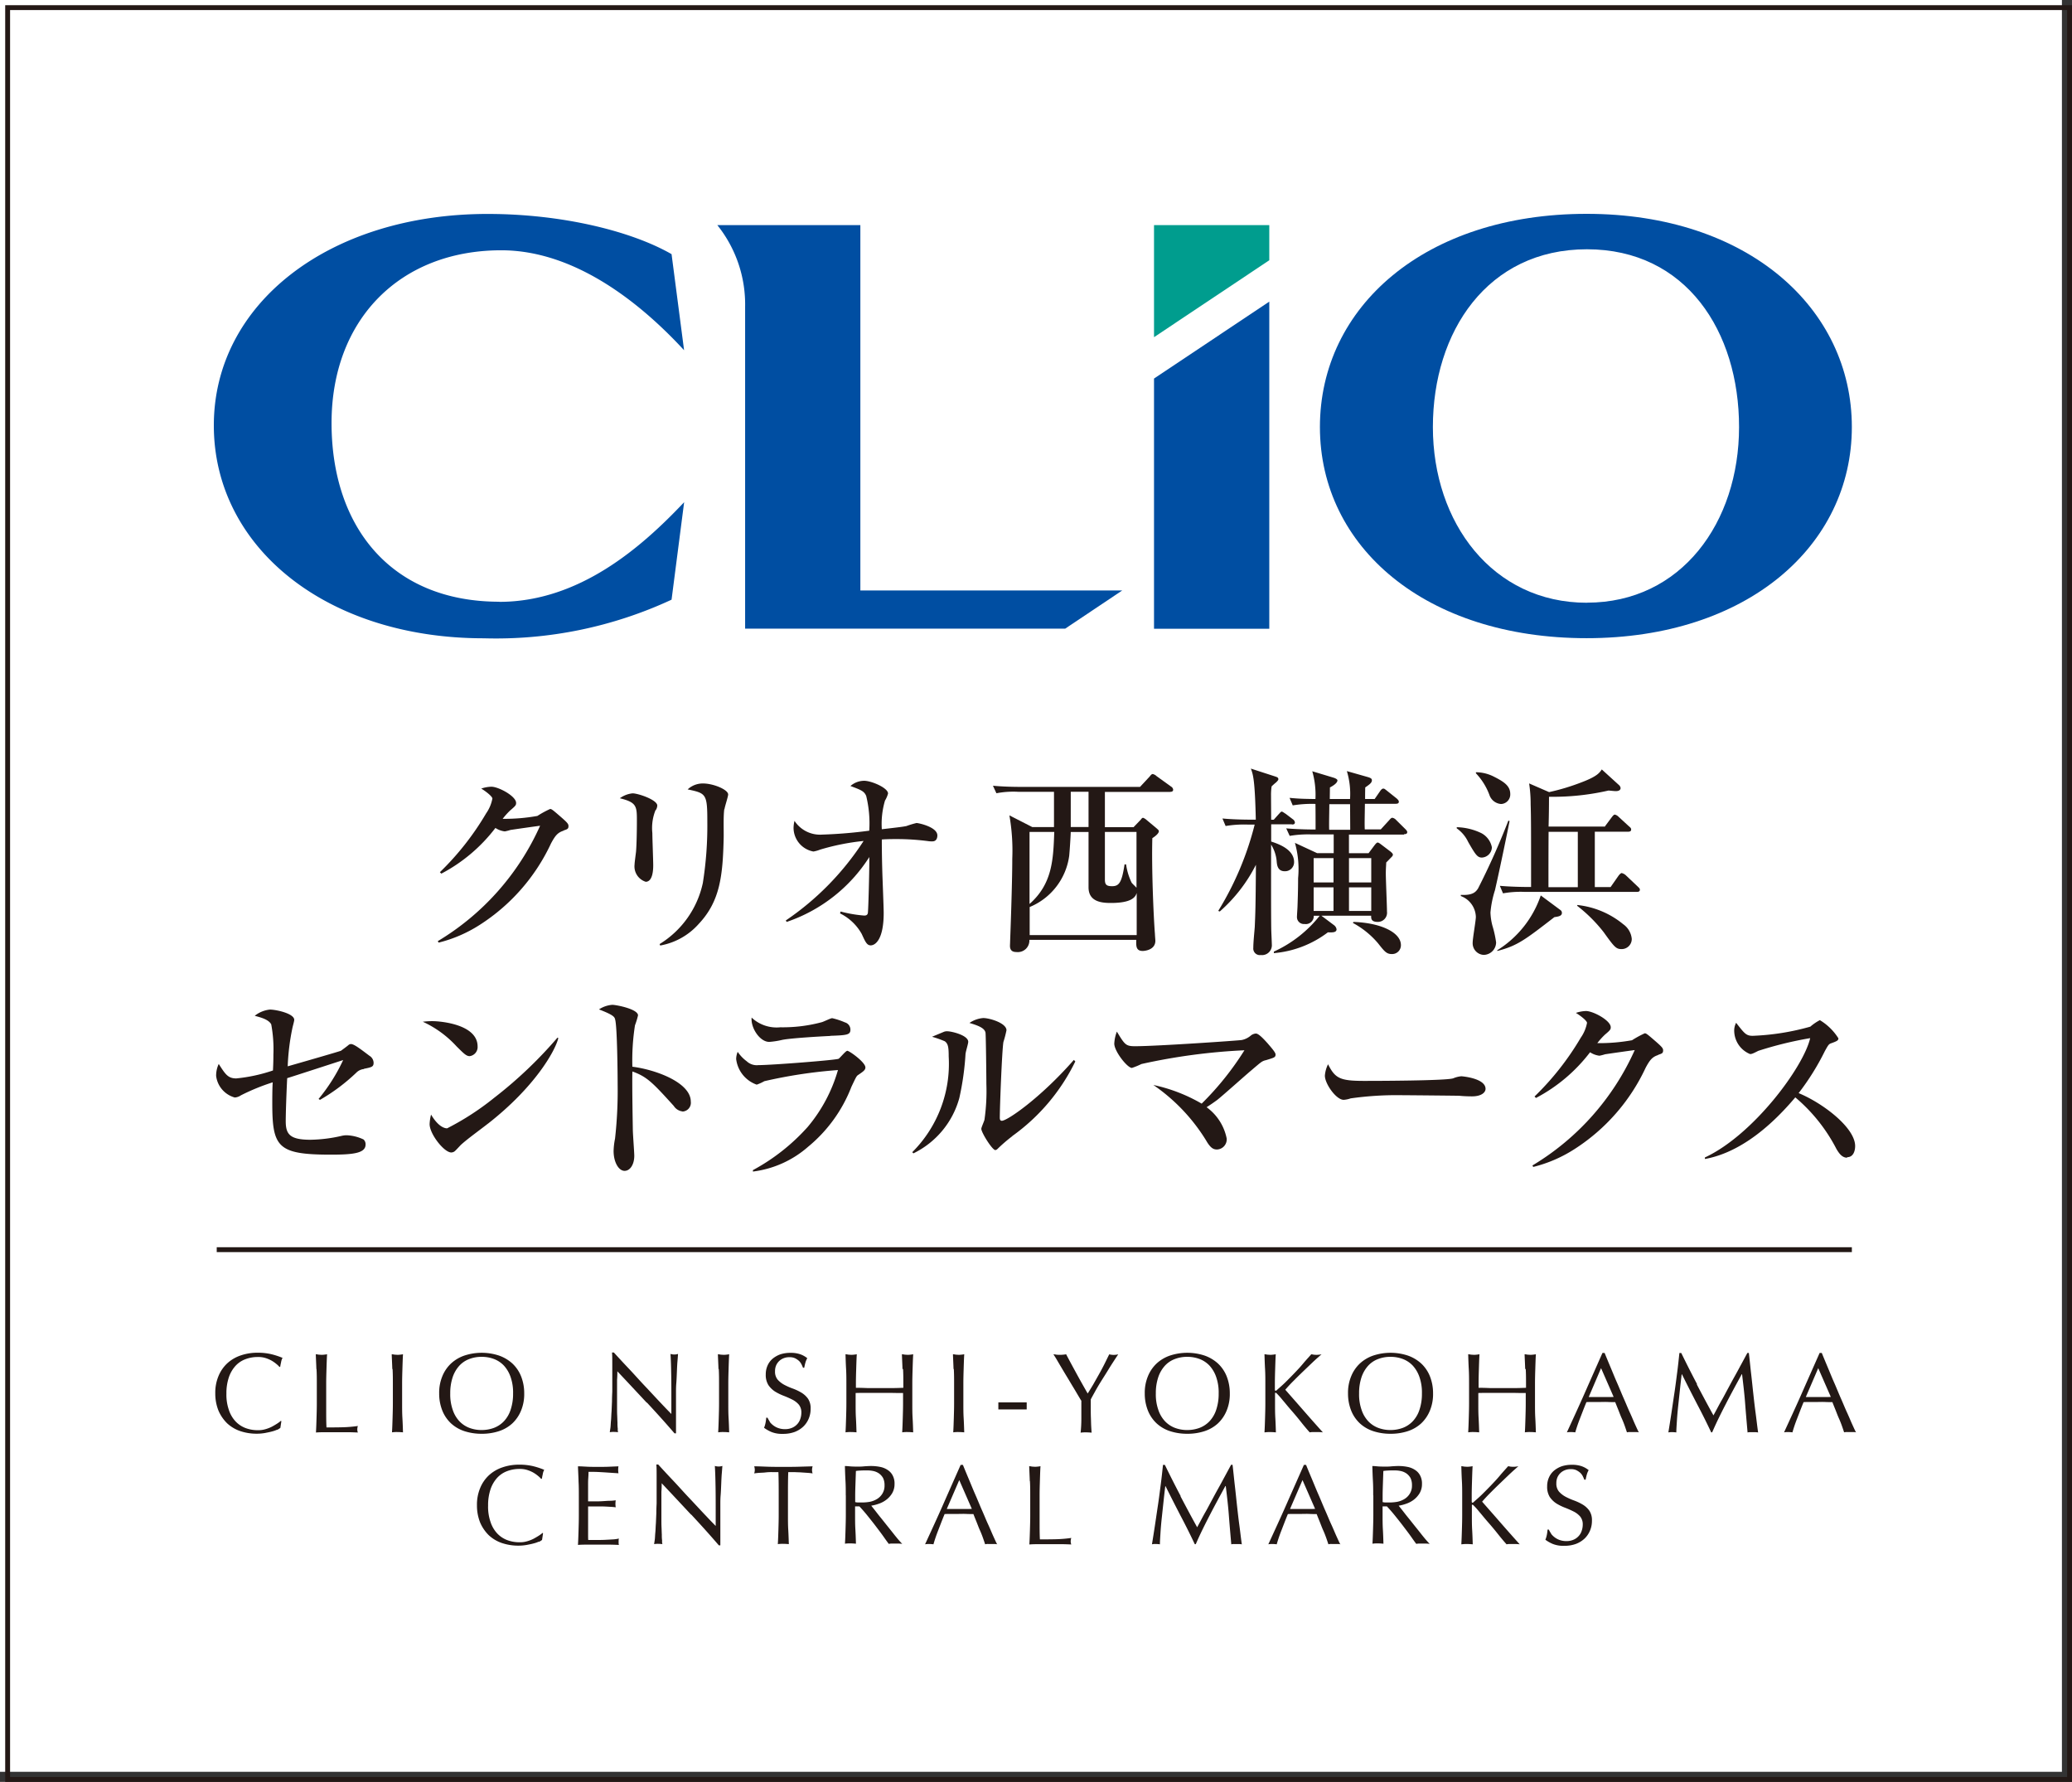 <svg xmlns="http://www.w3.org/2000/svg" width="135.66" height="116.66" viewBox="0 0 135.66 116.66">
  <rect x="0" y="0" width="135.66" height="116.66" fill="#333333" stroke="none"/>
  <g id="hdr-logo02" transform="translate(-0.16 -0.16)">
    <rect id="長方形_35572" data-name="長方形 35572" width="135" height="116" transform="translate(0.16 0.16)" fill="#fff"/>
    <rect id="長方形_35573" data-name="長方形 35573" width="135" height="116" transform="translate(0.66 0.66)" fill="none" stroke="#231815" stroke-miterlimit="10" stroke-width="0.32"/>
    <g id="グループ_47240" data-name="グループ 47240" transform="translate(-0.222 0.175)">
      <path id="パス_31454" data-name="パス 31454" d="M38.738,57.249c-.388.123-.549.322-.824.833a12.683,12.683,0,0,1-4.678,5.34,9,9,0,0,1-2.68,1.155l-.057-.095a16.8,16.8,0,0,0,6.7-7.556c-.3.038-1.364.189-1.941.275a2.981,2.981,0,0,1-.369.095,1.409,1.409,0,0,1-.615-.227,10.708,10.708,0,0,1-3.541,2.992l-.095-.095a18.2,18.2,0,0,0,3.03-3.854,2.489,2.489,0,0,0,.407-.966c0-.142-.455-.492-.729-.653a2.22,2.22,0,0,1,.663-.123c.464,0,1.619.615,1.619,1.061,0,.142-.028.189-.388.492a4.745,4.745,0,0,0-.492.549,12.073,12.073,0,0,0,2.273-.189,6.626,6.626,0,0,1,.833-.455c.1,0,.17.057.748.559.388.341.455.426.455.559,0,.189-.076.208-.331.294Z" transform="translate(-1.455 -2.879)" fill="#231815"/>
      <path id="パス_31455" data-name="パス 31455" d="M45.359,55.892a3.138,3.138,0,0,0-.208,1.5c0,.331.057,1.79.057,2.1,0,.2,0,1.089-.492,1.089a1.053,1.053,0,0,1-.729-1.127c0-.123.066-.587.095-.833.038-.426.057-1.326.057-2.007,0-.966,0-1.231-1.117-1.5a1.714,1.714,0,0,1,.833-.322c.369,0,1.619.426,1.619.8a.594.594,0,0,1-.1.3Zm4.5-.057c-.066.521-.028,1.354-.038,1.875-.057,2.452-.227,4.128-1.619,5.615a4.405,4.405,0,0,1-2.538,1.43l-.038-.095a6.223,6.223,0,0,0,2.831-4,23.815,23.815,0,0,0,.294-3.986c0-1.846-.066-1.884-1.288-2.14a1.449,1.449,0,0,1,1.013-.388c.663,0,1.638.4,1.638.72,0,.142-.227.814-.237.956Z" transform="translate(-2.058 -2.867)" fill="#231815"/>
      <path id="パス_31456" data-name="パス 31456" d="M64.031,57.927a1.982,1.982,0,0,1-.227-.009,15.856,15.856,0,0,0-2.121-.142c-.464,0-.758.009-.966.028,0,.265,0,.918.028,1.941.009.455.095,2.452.095,2.869,0,1.723-.54,2.121-.852,2.121-.256,0-.36-.256-.587-.748a3.294,3.294,0,0,0-1.42-1.345l.038-.123a8.587,8.587,0,0,0,1.543.265c.17,0,.208-.066.237-.142.038-.142.1-2.718.1-3.39v-.3A10.347,10.347,0,0,1,54.487,63.2l-.057-.095A18.268,18.268,0,0,0,59.524,57.9a15.166,15.166,0,0,0-2.85.568,2.118,2.118,0,0,1-.436.123,1.586,1.586,0,0,1-1.3-1.543A2.067,2.067,0,0,1,55,56.583a2,2,0,0,0,1.818.9,30.315,30.315,0,0,0,3.077-.256,7.586,7.586,0,0,0-.2-2.273c-.133-.322-.36-.4-1.032-.653a1.377,1.377,0,0,1,.9-.341c.473,0,1.562.464,1.562.833a1.757,1.757,0,0,1-.2.464,5.375,5.375,0,0,0-.208,1.875c1.231-.142,1.364-.161,1.61-.208a5.871,5.871,0,0,1,.663-.2c.123,0,1.364.256,1.364.814,0,.189-.076.388-.322.388Z" transform="translate(-2.6 -2.857)" fill="#231815"/>
      <path id="パス_31457" data-name="パス 31457" d="M80.279,54.664H76v2.31h1.875l.473-.492c.038-.057.095-.123.142-.123s.123.057.161.076l.72.6c.066.066.161.123.161.2,0,.161-.275.36-.426.455-.057,1.894.076,5.094.17,6.278,0,.076.028.388.028.436,0,.653-.8.672-.824.672-.455,0-.436-.331-.426-.729h-7a.754.754,0,0,1-.833.8c-.189,0-.436-.038-.436-.407,0-.057.009-.2.009-.265.009-.265.142-3.731.142-5.445a13.312,13.312,0,0,0-.189-2.831l1.5.767h1.42v-2.31H70.327a5.908,5.908,0,0,0-1.43.095l-.227-.492c.625.057,1.259.076,1.9.076H78.3l.625-.672c.057-.066.123-.17.208-.17a.539.539,0,0,1,.256.142l.947.682a.264.264,0,0,1,.133.2c0,.133-.123.142-.2.142ZM78.073,61.3c-.142.5-.862.634-1.695.634-.625,0-1.449-.095-1.449-1.023V57.286H73.764c-.009.275-.057,1.1-.1,1.553A4.243,4.243,0,0,1,71.075,62.2v1.837h7.007V61.3Zm-7.007-4.015V62c1.5-1.326,1.553-2.907,1.619-4.716Zm3.863-2.632H73.764v2.31h1.165Zm3.144,2.632H76v3.125c0,.341.123.426.473.426.455,0,.634-.237.814-1.43h.1a4.005,4.005,0,0,0,.36,1.193c.028.057.275.275.322.341V57.287Z" transform="translate(-3.277 -2.832)" fill="#231815"/>
      <path id="パス_31458" data-name="パス 31458" d="M88.979,56.766H87.625v1.127c.426.142,1.5.492,1.5,1.345a.592.592,0,0,1-.615.6c-.455,0-.5-.4-.521-.6a2.462,2.462,0,0,0-.369-1.146c0,1.411-.009,4.252.009,5.5,0,.161.038.89.038,1.032a.644.644,0,0,1-.72.7.429.429,0,0,1-.492-.473c0-.369.066-.985.095-1.364.038-.89.057-1.212.076-4.072a10.165,10.165,0,0,1-2.367,3.058l-.1-.038a20.126,20.126,0,0,0,2.386-5.653h-.473a7.331,7.331,0,0,0-1.43.095l-.208-.492c.8.076,1.742.076,1.884.076h.3c-.057-2.566-.17-2.935-.322-3.343l1.543.5c.17.057.256.076.256.2,0,.066-.095.142-.142.2-.057.038-.265.227-.3.265a3.716,3.716,0,0,0-.038.6c0,.256.009,1.354.009,1.581h.17l.322-.36c.076-.076.142-.17.2-.17s.17.095.256.142l.473.36a.3.3,0,0,1,.133.2c0,.133-.1.142-.2.142Zm7.338.672h-3.6v1.221H94l.369-.492c.076-.1.161-.208.227-.208s.161.076.237.133l.6.455c.066.057.161.133.161.208s-.076.142-.142.208c-.1.1-.189.2-.294.3-.009.208-.028.426-.028.729,0,.388.076,2.121.076,2.481a.6.6,0,0,1-.6.682c-.455,0-.436-.237-.436-.407H90.911l.833.625a.414.414,0,0,1,.161.265c0,.227-.3.208-.568.2A6.8,6.8,0,0,1,87.8,65.2v-.1a8.11,8.11,0,0,0,3-2.348h-.388a.519.519,0,0,1-.6.54.454.454,0,0,1-.5-.455c0-.123.038-.625.038-.729.009-.265.038-1.013.038-1.818a6.317,6.317,0,0,0-.208-2.31l1.449.672h1.089V57.428H90.267a7.261,7.261,0,0,0-1.43.095l-.227-.492c.852.076,1.846.076,1.922.076,0-.568,0-1.259-.009-1.676a7.726,7.726,0,0,0-1.487.095l-.208-.492c.606.057.9.066,1.695.076a5.577,5.577,0,0,0-.208-1.818l1.411.426s.237.076.237.17c0,.2-.369.4-.492.464,0,.123-.009.653-.009.758h1.326a5.131,5.131,0,0,0-.208-1.828l1.364.388c.227.066.275.123.275.208,0,.161-.123.256-.436.473-.009.388-.009.464-.009.758H94.4l.36-.521c.038-.057.123-.161.2-.161s.1.028.237.133l.653.521c.057.057.133.123.133.208,0,.123-.123.133-.208.133H93.761c-.009.89-.028,1.212-.009,1.676H94.8l.549-.6c.057-.066.133-.161.208-.161a.432.432,0,0,1,.237.133l.606.6c.057.057.133.133.133.208,0,.123-.123.133-.2.133Zm-4.611,1.543h-1.3v1.591h1.3Zm0,1.913h-1.3v1.543h1.3Zm1.079-5.445H91.432c0,.388-.028,1.354-.009,1.676H92.8c0-.237-.009-1.411-.009-1.676Zm1.392,3.532H92.719v1.591h1.458Zm0,1.913H92.719v1.543h1.458Zm1.345,4.365c-.341,0-.473-.161-.89-.691a5.643,5.643,0,0,0-1.657-1.345l.038-.066c1.79.057,3.106.691,3.106,1.515A.574.574,0,0,1,95.522,65.259Z" transform="translate(-4.015 -2.813)" fill="#231815"/>
      <path id="パス_31459" data-name="パス 31459" d="M100.56,56.958a3.909,3.909,0,0,1,1.61.388,1.34,1.34,0,0,1,.691.928.691.691,0,0,1-.653.672c-.3,0-.426-.2-.9-1.023a2.257,2.257,0,0,0-.748-.89v-.076Zm.294,4.431c.767.038.956-.2,1.1-.417a47.713,47.713,0,0,0,1.988-4.45l.076.038c-.095.5-.615,3.04-.956,4.526a6.553,6.553,0,0,0-.294,1.458,3.823,3.823,0,0,0,.133.881,6.926,6.926,0,0,1,.237,1.079.829.829,0,0,1-.814.814.763.763,0,0,1-.72-.814c0-.265.208-1.43.208-1.676a1.506,1.506,0,0,0-.985-1.364V61.39Zm.966-8.03a2.624,2.624,0,0,1,1.193.3c.653.331,1.051.6,1.051,1.127a.626.626,0,0,1-.6.653.872.872,0,0,1-.767-.6,4.152,4.152,0,0,0-.881-1.411V53.36Zm1.392,11.656a6.8,6.8,0,0,0,2.85-3.589l1.288.956a.22.22,0,0,1,.095.189c0,.2-.227.237-.492.275-1.913,1.477-2.415,1.875-3.74,2.216v-.057Zm7.026-8.077.473-.634c.123-.161.161-.17.208-.17a.514.514,0,0,1,.237.142l.691.634c.095.076.133.123.133.2,0,.133-.123.142-.2.142H109.6v3.627h1.032l.53-.758s.123-.161.2-.161a.661.661,0,0,1,.256.133l.8.758c.095.095.133.123.133.2,0,.133-.123.142-.208.142H105.02a6.565,6.565,0,0,0-1.43.095l-.208-.492c.748.066,1.562.076,2.045.076,0-3.835,0-4.555-.028-5.416a8.763,8.763,0,0,0-.1-1.364l1.307.568A14.3,14.3,0,0,0,108.779,54c.966-.369,1.127-.6,1.278-.824l1.155,1.051a.356.356,0,0,1,.076.161c0,.208-.256.208-.331.208s-.4-.038-.464-.038a16.265,16.265,0,0,1-3.892.407c0,.653-.009,1.307-.028,1.951h3.664Zm-3.664.322c-.009,1.212-.009,2.415-.009,3.627h1.922V57.261h-1.913Zm1.875,4.791a5.664,5.664,0,0,1,3.011,1.259,1.325,1.325,0,0,1,.559.956.661.661,0,0,1-.653.672c-.369,0-.464-.1-1.193-1.117a9.821,9.821,0,0,0-1.723-1.714v-.066Z" transform="translate(-4.801 -2.816)" fill="#231815"/>
      <path id="パス_31460" data-name="パス 31460" d="M25.017,73.672a.807.807,0,0,0-.5.237,12.353,12.353,0,0,1-2.377,1.78l-.095-.057a11.764,11.764,0,0,0,1.61-2.547c-.587.189-3.144,1.023-3.664,1.184-.057,1.146-.095,2.367-.095,2.812,0,.852.256,1.221,1.619,1.221a9.632,9.632,0,0,0,2.045-.256,1.342,1.342,0,0,1,.341-.038,2.819,2.819,0,0,1,1.089.275.418.418,0,0,1,.133.331c0,.568-.8.663-2.273.663-3.5,0-3.835-.492-3.835-3.39,0-.653.009-1.061.028-1.345a13.869,13.869,0,0,0-2.083.852.811.811,0,0,1-.4.142,1.678,1.678,0,0,1-1.221-1.411,1.792,1.792,0,0,1,.17-.786c.426.663.6.947,1.146.947a10.593,10.593,0,0,0,2.405-.521c.009-.2.028-.53.028-1.032a8.9,8.9,0,0,0-.142-1.988c-.189-.35-.786-.473-1.079-.559a1.894,1.894,0,0,1,.994-.407c.4,0,1.591.256,1.591.672,0,.1-.095.4-.133.6a14.877,14.877,0,0,0-.294,2.443c.5-.142,3.437-.985,3.494-1.023.076-.057.407-.3.473-.36a.282.282,0,0,1,.17-.076c.2,0,.587.294,1.212.767a.556.556,0,0,1,.275.455c0,.275-.123.294-.634.4Z" transform="translate(-0.806 -3.697)" fill="#231815"/>
      <path id="パス_31461" data-name="パス 31461" d="M32.538,72.871c-.227,0-.4-.189-.852-.634a6.89,6.89,0,0,0-2.216-1.619,4.851,4.851,0,0,1,.653-.038c.455,0,2.935.189,2.935,1.657A.6.6,0,0,1,32.538,72.871Zm1.193,4.422c-.492.388-1.288.956-1.742,1.364-.076.066-.388.426-.464.464a.392.392,0,0,1-.189.057c-.473,0-1.42-1.212-1.42-1.856a2.9,2.9,0,0,1,.095-.625c.426.72.824.9,1.051.9a17.58,17.58,0,0,0,3.068-1.988,28.092,28.092,0,0,0,4.157-3.949l.057.028c-.208.852-1.543,3.21-4.611,5.606Z" transform="translate(-1.406 -3.74)" fill="#231815"/>
      <path id="パス_31462" data-name="パス 31462" d="M47.054,76.429a.787.787,0,0,1-.568-.36c-1.382-1.524-1.752-1.913-2.708-2.254-.028.824.028,3.731.028,3.807,0,.265.095,1.477.095,1.714,0,.568-.275.985-.634.985-.388,0-.72-.568-.72-1.3a4.6,4.6,0,0,1,.095-.814,28.335,28.335,0,0,0,.17-3.532c0-.672-.028-3.759-.161-4.252-.038-.17-.076-.294-1.061-.672a1.832,1.832,0,0,1,.871-.3c.256,0,1.685.275,1.685.691a5.2,5.2,0,0,1-.2.653,14.919,14.919,0,0,0-.17,2.708c1.515.189,3.825,1.032,3.825,2.282a.574.574,0,0,1-.549.653Z" transform="translate(-1.991 -3.68)" fill="#231815"/>
      <path id="パス_31463" data-name="パス 31463" d="M58.955,74.136c-.066.057-.1.123-.388.729a9.511,9.511,0,0,1-2.841,3.93,6.735,6.735,0,0,1-3.608,1.619V80.32a13.221,13.221,0,0,0,3.589-2.831,10.094,10.094,0,0,0,1.979-3.721,31.845,31.845,0,0,0-4.82.729,2.937,2.937,0,0,1-.5.227,2.038,2.038,0,0,1-1.345-1.676,1.264,1.264,0,0,1,.1-.473,2.472,2.472,0,0,0,.587.615.965.965,0,0,0,.767.256c.871,0,5.094-.331,5.255-.417.1-.066.464-.521.568-.521.133,0,1.184.748,1.184,1.089,0,.17-.133.265-.53.53Zm-1.771-2.6c-.625.028-2.585.142-3.144.256a5.343,5.343,0,0,1-.852.133c-.625,0-1.221-.928-1.155-1.591a2.389,2.389,0,0,0,1.884.634,9.812,9.812,0,0,0,2.7-.331c.123-.028.587-.265.691-.265a4.726,4.726,0,0,1,.833.275.493.493,0,0,1,.36.473c0,.341-.208.369-1.316.407Z" transform="translate(-2.44 -3.727)" fill="#231815"/>
      <path id="パス_31464" data-name="パス 31464" d="M66.614,72.68a18.132,18.132,0,0,1-.407,2.916A5.706,5.706,0,0,1,63.2,79.223l-.076-.076a8.171,8.171,0,0,0,2.386-6.268c0-.606-.038-.833-.256-.994a6.61,6.61,0,0,0-.833-.294c.123-.057.663-.275.767-.322a.539.539,0,0,1,.237-.038c.265,0,1.364.256,1.364.691,0,.123-.161.634-.17.758ZM69.672,78.1a10.648,10.648,0,0,0-.966.833.235.235,0,0,1-.142.076c-.2,0-.918-1.146-.918-1.392,0-.1.2-.521.208-.606a13.178,13.178,0,0,0,.123-2.32c0-.36-.028-3.2-.057-3.371-.057-.3-.473-.464-1.051-.634a1.866,1.866,0,0,1,.9-.322c.426,0,1.524.331,1.524.8a7.011,7.011,0,0,1-.2.767c-.095.53-.237,4.289-.237,4.952,0,.142.038.208.133.208.36,0,2.538-1.5,4.716-3.986l.095.1a12.969,12.969,0,0,1-4.128,4.886Z" transform="translate(-3.014 -3.728)" fill="#231815"/>
      <path id="パス_31465" data-name="パス 31465" d="M86.924,73.175c-.256.076-.265.095-.966.691-.36.3-1.875,1.657-2.206,1.913-.322.237-.53.369-.691.473A3.333,3.333,0,0,1,84.377,78.3a.664.664,0,0,1-.625.72c-.2,0-.407-.038-.72-.587a12.053,12.053,0,0,0-3.456-3.636,10.708,10.708,0,0,1,3.163,1.221,19.3,19.3,0,0,0,2.8-3.494,39.431,39.431,0,0,0-6.742.9,4.832,4.832,0,0,1-.625.256c-.3,0-1.155-1.089-1.155-1.591a2.508,2.508,0,0,1,.17-.786c.521.862.587.956,1.193.956,1.42,0,6.77-.369,6.988-.407a1.32,1.32,0,0,0,.6-.3.591.591,0,0,1,.322-.123c.189,0,.549.4.786.663.133.161.5.559.5.7,0,.2-.066.208-.653.388Z" transform="translate(-3.68 -3.778)" fill="#231815"/>
      <path id="パス_31466" data-name="パス 31466" d="M101.13,75.662c-.208,0-.549-.009-.814-.038-.256-.009-3.494-.038-3.721-.038a21.616,21.616,0,0,0-3.409.208,1.73,1.73,0,0,1-.455.095c-.492,0-1.231-1.051-1.231-1.581a1.99,1.99,0,0,1,.208-.748c.464.928.786,1.089,2.367,1.089.767,0,5.378-.009,5.833-.17a1.739,1.739,0,0,1,.53-.133c.028,0,1.581.123,1.581.824,0,.227-.256.492-.89.492Z" transform="translate(-4.374 -3.898)" fill="#231815"/>
      <path id="パス_31467" data-name="パス 31467" d="M114.018,72.759c-.388.123-.549.322-.824.833a12.683,12.683,0,0,1-4.678,5.34,9,9,0,0,1-2.68,1.155l-.057-.095a16.8,16.8,0,0,0,6.7-7.556c-.3.038-1.364.189-1.941.275a2.981,2.981,0,0,1-.369.095,1.409,1.409,0,0,1-.615-.227,10.708,10.708,0,0,1-3.541,2.992l-.095-.095a18.2,18.2,0,0,0,3.03-3.854,2.489,2.489,0,0,0,.407-.966c0-.142-.455-.492-.729-.653a2.22,2.22,0,0,1,.663-.123c.464,0,1.619.615,1.619,1.061,0,.142-.028.189-.388.492a4.744,4.744,0,0,0-.492.549,12.074,12.074,0,0,0,2.273-.189,6.625,6.625,0,0,1,.833-.455c.1,0,.17.057.748.559.388.341.455.426.455.559,0,.189-.076.208-.331.294Z" transform="translate(-5.066 -3.703)" fill="#231815"/>
      <path id="パス_31468" data-name="パス 31468" d="M126.868,79.515c-.36,0-.559-.35-.691-.559a11,11,0,0,0-2.7-3.39c-2.036,2.415-4.053,3.7-5.918,4.034v-.1c3.172-1.477,6.458-5.918,6.893-7.812a24.322,24.322,0,0,0-3.4.833c-.388.2-.436.208-.54.208a1.666,1.666,0,0,1-1.032-1.458,1.1,1.1,0,0,1,.123-.587c.549.7.653.852,1.089.852a16.047,16.047,0,0,0,3.769-.6,3.182,3.182,0,0,1,.625-.426A3.647,3.647,0,0,1,126.3,71.7c0,.142-.095.189-.521.341-.123.057-.17.142-.369.5a16.216,16.216,0,0,1-1.714,2.746c1.619.672,3.7,2.273,3.7,3.466,0,.322-.123.729-.521.729Z" transform="translate(-5.552 -3.736)" fill="#231815"/>
      <path id="パス_31469" data-name="パス 31469" d="M108.4,14.76c-10.567,0-17.461,6.079-17.461,13.957S97.89,42.542,108.4,42.542s17.366-6.051,17.366-13.825S118.959,14.76,108.4,14.76m.019,25.462c-6.183,0-10.084-5.246-10.084-11.5S101.914,17.08,108.42,17.08s9.961,5.388,9.961,11.637-3.778,11.5-9.961,11.5" transform="translate(-4.138 -0.775)" fill="#004ea2"/>
      <path id="パス_31470" data-name="パス 31470" d="M33.872,40.156c-7.1,0-10.984-4.914-10.984-11.7S27.376,17.147,34,17.147c5.028,0,9.393,3.75,11.969,6.543L45.149,17.4c-2.613-1.5-7.14-2.632-12.044-2.632-10.359,0-17.925,5.861-17.925,13.844s7.376,13.938,17.669,13.938a27.286,27.286,0,0,0,12.3-2.528l.824-6.382c-2.8,2.964-6.874,6.524-12.1,6.524" transform="translate(-0.798 -0.776)" fill="#004ea2"/>
      <path id="パス_31471" data-name="パス 31471" d="M87.307,15.54H79.76v7.338l7.547-5.037v-2.3" transform="translate(-3.821 -0.817)" fill="#009d8e"/>
      <path id="パス_31472" data-name="パス 31472" d="M87.307,42.249V20.83L79.76,25.867V42.249h7.547" transform="translate(-3.821 -1.098)" fill="#004ea2"/>
      <path id="パス_31473" data-name="パス 31473" d="M72.443,41.968l3.75-2.509H59.045V15.54H49.68A8.3,8.3,0,0,1,51.5,20.89V41.958H72.443" transform="translate(-2.333 -0.817)" fill="#004ea2"/>
      <path id="パス_31474" data-name="パス 31474" d="M19.342,98.538a1.858,1.858,0,0,1-.35.123c-.133.038-.284.066-.455.1a3.156,3.156,0,0,1-.53.047,3.366,3.366,0,0,1-1.089-.17,2.4,2.4,0,0,1-.862-.511,2.6,2.6,0,0,1-.568-.833,2.988,2.988,0,0,1-.208-1.127,2.814,2.814,0,0,1,.208-1.127,2.369,2.369,0,0,1,.568-.833,2.47,2.47,0,0,1,.881-.521,3.31,3.31,0,0,1,1.127-.18,3.784,3.784,0,0,1,.9.1,4.935,4.935,0,0,1,.72.237.827.827,0,0,0-.095.284c-.028.123-.047.218-.057.294l-.047.019a1.438,1.438,0,0,0-.208-.2,2.229,2.229,0,0,0-.312-.218,2.186,2.186,0,0,0-.4-.17,1.589,1.589,0,0,0-.492-.066,2.263,2.263,0,0,0-.814.142,1.688,1.688,0,0,0-.653.436,2.137,2.137,0,0,0-.436.748,3.263,3.263,0,0,0-.161,1.07,3.03,3.03,0,0,0,.161,1.07,2,2,0,0,0,.436.748,1.761,1.761,0,0,0,.653.436,2.263,2.263,0,0,0,.814.142,1.63,1.63,0,0,0,.492-.066,2.387,2.387,0,0,0,.417-.161q.185-.1.341-.2a2.246,2.246,0,0,0,.256-.189l.028.028-.066.436a1.678,1.678,0,0,1-.208.133Z" transform="translate(-0.803 -4.958)" fill="#231815"/>
      <path id="パス_31475" data-name="パス 31475" d="M22.268,94.576c-.009-.312-.028-.634-.038-.966a1.307,1.307,0,0,1,.189.028c.057,0,.114.009.18.009a1.146,1.146,0,0,0,.18-.009,1.535,1.535,0,0,0,.189-.028c-.019.322-.028.644-.038.966s-.019.634-.019.966V97.17c0,.455,0,.871.019,1.231.35,0,.691,0,1.013-.009a8.4,8.4,0,0,0,1.042-.085.711.711,0,0,0-.038.227.561.561,0,0,0,.038.2c-.227-.009-.455-.019-.682-.019H22.931c-.218,0-.455,0-.691.019.019-.3.028-.615.038-.937s.019-.644.019-.966V95.551c0-.331,0-.644-.019-.966Z" transform="translate(-1.172 -4.963)" fill="#231815"/>
      <path id="パス_31476" data-name="パス 31476" d="M27.518,94.576c-.009-.312-.028-.634-.038-.966a1.307,1.307,0,0,1,.189.028c.057,0,.114.009.18.009a1.146,1.146,0,0,0,.18-.009,1.535,1.535,0,0,0,.189-.028c-.019.322-.028.644-.038.966s-.019.634-.019.966V96.82c0,.331,0,.653.019.966s.028.634.038.937c-.114-.009-.237-.019-.36-.019a2.234,2.234,0,0,0-.36.019c.019-.3.028-.615.038-.937s.019-.644.019-.966V95.542c0-.331,0-.644-.019-.966Z" transform="translate(-1.451 -4.963)" fill="#231815"/>
      <path id="パス_31477" data-name="パス 31477" d="M30.6,96.171a2.814,2.814,0,0,1,.208-1.127,2.369,2.369,0,0,1,.568-.833,2.47,2.47,0,0,1,.881-.521,3.619,3.619,0,0,1,2.254,0,2.556,2.556,0,0,1,.881.521,2.33,2.33,0,0,1,.568.833,2.988,2.988,0,0,1,.208,1.127,2.814,2.814,0,0,1-.208,1.127,2.369,2.369,0,0,1-.568.833,2.4,2.4,0,0,1-.881.511,3.56,3.56,0,0,1-1.127.17,3.6,3.6,0,0,1-1.127-.17,2.4,2.4,0,0,1-.881-.511,2.33,2.33,0,0,1-.568-.833,2.988,2.988,0,0,1-.208-1.127Zm4.839,0a3.066,3.066,0,0,0-.161-1.07,2.137,2.137,0,0,0-.436-.748,1.761,1.761,0,0,0-.653-.436,2.263,2.263,0,0,0-.814-.142,2.212,2.212,0,0,0-.8.142,1.688,1.688,0,0,0-.653.436,2.137,2.137,0,0,0-.436.748,3.263,3.263,0,0,0-.161,1.07,3.03,3.03,0,0,0,.161,1.07,2,2,0,0,0,.436.748,1.761,1.761,0,0,0,.653.436,2.248,2.248,0,0,0,.8.142,2.3,2.3,0,0,0,.814-.142,1.761,1.761,0,0,0,.653-.436,2,2,0,0,0,.436-.748A3.263,3.263,0,0,0,35.439,96.171Z" transform="translate(-1.464 -4.958)" fill="#231815"/>
      <path id="パス_31478" data-name="パス 31478" d="M44.764,96.785c-.644-.691-1.288-1.382-1.932-2.064,0,.142,0,.322-.019.559V97.1c0,.17,0,.341.009.511s.009.331.019.483a2.417,2.417,0,0,0,.019.388.654.654,0,0,0,.019.227,2.177,2.177,0,0,0-.265-.019,1.3,1.3,0,0,0-.275.019c0-.047.019-.142.038-.275s.019-.294.038-.483.019-.388.038-.606l.028-.653c0-.218.009-.436.019-.644v-1.79c0-.341,0-.6-.019-.767h.123c.3.331.625.682.975,1.051s.682.748,1.023,1.108.663.71.966,1.032.568.6.8.833V96.5c0-.521,0-1.023-.009-1.524s-.019-.956-.047-1.392a.88.88,0,0,0,.256.038.858.858,0,0,0,.237-.038c-.009.114-.019.275-.038.492s-.028.455-.038.7-.019.492-.038.729-.019.426-.019.568v2.708h-.1c-.568-.663-1.174-1.335-1.818-2.026Z" transform="translate(-2.03 -4.957)" fill="#231815"/>
      <path id="パス_31479" data-name="パス 31479" d="M49.818,94.576c-.009-.312-.028-.634-.038-.966a1.307,1.307,0,0,1,.189.028c.057,0,.114.009.18.009a1.146,1.146,0,0,0,.18-.009,1.535,1.535,0,0,0,.189-.028c-.019.322-.028.644-.038.966s-.019.634-.019.966V96.82c0,.331,0,.653.019.966s.028.634.038.937c-.114-.009-.237-.019-.36-.019a2.234,2.234,0,0,0-.36.019c.019-.3.028-.615.038-.937s.019-.644.019-.966V95.542c0-.331,0-.644-.019-.966Z" transform="translate(-2.395 -4.963)" fill="#231815"/>
      <path id="パス_31480" data-name="パス 31480" d="M53.309,98.017a1.213,1.213,0,0,0,.246.246,1.163,1.163,0,0,0,.341.18,1.275,1.275,0,0,0,.436.066,1.13,1.13,0,0,0,.445-.085.938.938,0,0,0,.331-.227.9.9,0,0,0,.208-.341,1.247,1.247,0,0,0,.076-.417.8.8,0,0,0-.17-.54,1.4,1.4,0,0,0-.436-.331c-.17-.085-.36-.17-.559-.246a3.4,3.4,0,0,1-.559-.275,1.555,1.555,0,0,1-.436-.426,1.258,1.258,0,0,1-.17-.7,1.384,1.384,0,0,1,.114-.568,1.25,1.25,0,0,1,.322-.445,1.682,1.682,0,0,1,.511-.294,2.088,2.088,0,0,1,.672-.1,1.89,1.89,0,0,1,.615.085,1.517,1.517,0,0,1,.483.265,1.316,1.316,0,0,0-.114.265c-.028.095-.057.218-.085.36H55.5a2.221,2.221,0,0,0-.1-.227.8.8,0,0,0-.17-.227,1.2,1.2,0,0,0-.256-.17.815.815,0,0,0-.36-.066.965.965,0,0,0-.379.066.911.911,0,0,0-.3.189.9.9,0,0,0-.2.294.948.948,0,0,0-.066.369.811.811,0,0,0,.17.549,1.583,1.583,0,0,0,.436.341,4.32,4.32,0,0,0,.559.246,3.375,3.375,0,0,1,.559.265,1.46,1.46,0,0,1,.436.4,1.114,1.114,0,0,1,.17.653,1.625,1.625,0,0,1-.123.644,1.55,1.55,0,0,1-.36.53,1.738,1.738,0,0,1-.568.35,2.173,2.173,0,0,1-.767.123,1.84,1.84,0,0,1-.748-.123,2.311,2.311,0,0,1-.483-.275,1.636,1.636,0,0,0,.095-.312,2.628,2.628,0,0,0,.047-.35h.085a1.712,1.712,0,0,0,.161.275Z" transform="translate(-2.543 -4.958)" fill="#231815"/>
      <path id="パス_31481" data-name="パス 31481" d="M62.281,94.576c-.009-.312-.028-.634-.038-.966a1.307,1.307,0,0,1,.189.028c.057,0,.114.009.18.009a1.146,1.146,0,0,0,.18-.009,1.535,1.535,0,0,0,.189-.028c-.019.322-.028.644-.038.966s-.019.634-.019.966V96.82c0,.331,0,.653.019.966s.028.634.038.937c-.114-.009-.237-.019-.36-.019a2.234,2.234,0,0,0-.36.019c.019-.3.028-.615.038-.937s.019-.644.019-.966v-.672c-.265,0-.53,0-.776-.009H59.989c-.246,0-.511,0-.776.009v.672c0,.331,0,.653.019.966s.028.634.038.937c-.114-.009-.237-.019-.36-.019a2.234,2.234,0,0,0-.36.019c.019-.3.028-.615.038-.937s.019-.644.019-.966V95.542c0-.331,0-.644-.019-.966s-.028-.634-.038-.966a1.307,1.307,0,0,1,.189.028c.057,0,.114.009.18.009a1.146,1.146,0,0,0,.18-.009,1.535,1.535,0,0,0,.189-.028c-.019.322-.028.644-.038.966s-.019.634-.019.966v.265c.265,0,.53.009.776.019h1.553c.246,0,.511-.009.776-.019v-.265c0-.331,0-.644-.019-.966Z" transform="translate(-2.81 -4.963)" fill="#231815"/>
      <path id="パス_31482" data-name="パス 31482" d="M65.988,94.576c-.009-.312-.028-.634-.038-.966a1.307,1.307,0,0,1,.189.028c.057,0,.114.009.18.009a1.146,1.146,0,0,0,.18-.009,1.535,1.535,0,0,0,.189-.028c-.019.322-.028.644-.038.966s-.019.634-.019.966V96.82c0,.331,0,.653.019.966s.028.634.038.937c-.114-.009-.237-.019-.36-.019a2.234,2.234,0,0,0-.36.019c.019-.3.028-.615.038-.937s.019-.644.019-.966V95.542c0-.331,0-.644-.019-.966Z" transform="translate(-3.175 -4.963)" fill="#231815"/>
      <path id="パス_31483" data-name="パス 31483" d="M70.926,96.94V97.4H69.07V96.94Z" transform="translate(-3.323 -5.14)" fill="#231815"/>
      <path id="パス_31484" data-name="パス 31484" d="M74.659,96.631c-.047-.085-.123-.208-.218-.369s-.2-.341-.322-.54-.237-.4-.369-.615-.256-.426-.369-.615-.218-.369-.312-.53-.17-.275-.218-.35a1.572,1.572,0,0,1,.208.028,2.3,2.3,0,0,0,.417,0,1.818,1.818,0,0,0,.208-.028c.227.436.455.852.682,1.269s.473.852.729,1.3c.114-.18.237-.379.36-.587l.369-.653c.123-.218.246-.445.36-.672s.218-.445.322-.653a1.3,1.3,0,0,0,.294.038,1.369,1.369,0,0,0,.294-.038c-.237.36-.455.691-.634.985s-.35.559-.5.8-.275.455-.379.644-.2.36-.284.521v.587c0,.208,0,.417.009.615s.009.388.019.559.019.312.028.417c-.114-.009-.237-.019-.36-.019a2.233,2.233,0,0,0-.36.019,8.549,8.549,0,0,0,.047-.937V96.64Z" transform="translate(-3.499 -4.963)" fill="#231815"/>
      <path id="パス_31485" data-name="パス 31485" d="M79.13,96.171a2.814,2.814,0,0,1,.208-1.127,2.369,2.369,0,0,1,.568-.833,2.47,2.47,0,0,1,.881-.521,3.619,3.619,0,0,1,2.254,0,2.556,2.556,0,0,1,.881.521,2.33,2.33,0,0,1,.568.833,2.988,2.988,0,0,1,.208,1.127,2.814,2.814,0,0,1-.208,1.127,2.369,2.369,0,0,1-.568.833,2.4,2.4,0,0,1-.881.511,3.56,3.56,0,0,1-1.127.17,3.6,3.6,0,0,1-1.127-.17,2.4,2.4,0,0,1-.881-.511,2.33,2.33,0,0,1-.568-.833A2.988,2.988,0,0,1,79.13,96.171Zm4.839,0a3.066,3.066,0,0,0-.161-1.07,2.137,2.137,0,0,0-.436-.748,1.761,1.761,0,0,0-.653-.436,2.263,2.263,0,0,0-.814-.142,2.212,2.212,0,0,0-.8.142,1.688,1.688,0,0,0-.653.436,2.137,2.137,0,0,0-.436.748,3.263,3.263,0,0,0-.161,1.07,3.03,3.03,0,0,0,.161,1.07,2,2,0,0,0,.436.748,1.761,1.761,0,0,0,.653.436,2.248,2.248,0,0,0,.8.142,2.3,2.3,0,0,0,.814-.142,1.761,1.761,0,0,0,.653-.436,2,2,0,0,0,.436-.748A3.263,3.263,0,0,0,83.969,96.171Z" transform="translate(-3.797 -4.958)" fill="#231815"/>
      <path id="パス_31486" data-name="パス 31486" d="M87.37,98.723c.019-.3.028-.615.038-.937s.019-.644.019-.966V95.542c0-.331,0-.644-.019-.966s-.028-.634-.038-.966a1.307,1.307,0,0,1,.189.028c.057,0,.114.009.18.009a1.146,1.146,0,0,0,.18-.009,1.535,1.535,0,0,0,.189-.028c-.019.322-.028.644-.038.966s-.019.634-.019.966v.407s.019.057.047.057a.193.193,0,0,0,.1-.066c.17-.152.36-.312.549-.5s.388-.388.578-.587.388-.407.568-.625.369-.417.54-.615a.957.957,0,0,1,.161.028c.047,0,.095.009.152.009a1.207,1.207,0,0,0,.18-.009,1.4,1.4,0,0,0,.18-.028c-.17.152-.369.322-.587.53s-.436.417-.653.625-.436.426-.634.625-.369.388-.5.54c.4.455.8.909,1.212,1.382s.824.937,1.25,1.411a1.839,1.839,0,0,0-.227-.019h-.426a.812.812,0,0,0-.208.019c-.18-.2-.379-.436-.587-.7s-.426-.521-.634-.758-.388-.464-.559-.663a5.35,5.35,0,0,0-.369-.417q-.057-.057-.085-.057c-.028,0-.038.019-.038.047v.644c0,.331,0,.653.019.966s.028.634.038.937c-.114-.009-.237-.019-.36-.019a2.233,2.233,0,0,0-.36.019Z" transform="translate(-4.199 -4.963)" fill="#231815"/>
      <path id="パス_31487" data-name="パス 31487" d="M93.11,96.171a2.814,2.814,0,0,1,.208-1.127,2.369,2.369,0,0,1,.568-.833,2.471,2.471,0,0,1,.881-.521,3.619,3.619,0,0,1,2.254,0,2.556,2.556,0,0,1,.881.521,2.33,2.33,0,0,1,.568.833,2.988,2.988,0,0,1,.208,1.127,2.814,2.814,0,0,1-.208,1.127,2.369,2.369,0,0,1-.568.833,2.4,2.4,0,0,1-.881.511,3.56,3.56,0,0,1-1.127.17,3.6,3.6,0,0,1-1.127-.17,2.4,2.4,0,0,1-.881-.511,2.33,2.33,0,0,1-.568-.833A2.988,2.988,0,0,1,93.11,96.171Zm4.839,0a3.066,3.066,0,0,0-.161-1.07,2.137,2.137,0,0,0-.436-.748,1.761,1.761,0,0,0-.653-.436,2.263,2.263,0,0,0-.814-.142,2.212,2.212,0,0,0-.8.142,1.688,1.688,0,0,0-.653.436,2.137,2.137,0,0,0-.436.748,3.263,3.263,0,0,0-.161,1.07,3.03,3.03,0,0,0,.161,1.07,2,2,0,0,0,.436.748,1.761,1.761,0,0,0,.653.436,2.248,2.248,0,0,0,.8.142,2.3,2.3,0,0,0,.814-.142,1.761,1.761,0,0,0,.653-.436,2,2,0,0,0,.436-.748A3.263,3.263,0,0,0,97.949,96.171Z" transform="translate(-4.469 -4.958)" fill="#231815"/>
      <path id="パス_31488" data-name="パス 31488" d="M105.111,94.576c-.009-.312-.028-.634-.038-.966a1.307,1.307,0,0,1,.189.028c.057,0,.114.009.18.009a1.146,1.146,0,0,0,.18-.009,1.535,1.535,0,0,0,.189-.028c-.019.322-.028.644-.038.966s-.019.634-.019.966V96.82c0,.331,0,.653.019.966s.028.634.038.937c-.114-.009-.237-.019-.36-.019a2.234,2.234,0,0,0-.36.019c.019-.3.028-.615.038-.937s.019-.644.019-.966v-.672c-.265,0-.53,0-.776-.009h-1.553c-.246,0-.511,0-.776.009v.672c0,.331,0,.653.019.966s.028.634.038.937c-.114-.009-.237-.019-.36-.019a2.234,2.234,0,0,0-.36.019c.019-.3.028-.615.038-.937s.019-.644.019-.966V95.542c0-.331,0-.644-.019-.966s-.028-.634-.038-.966a1.307,1.307,0,0,1,.189.028c.057,0,.114.009.18.009a1.146,1.146,0,0,0,.18-.009,1.535,1.535,0,0,0,.189-.028c-.019.322-.028.644-.038.966s-.019.634-.019.966v.265c.265,0,.53.009.776.019h1.553c.246,0,.511-.009.776-.019v-.265c0-.331,0-.644-.019-.966Z" transform="translate(-4.871 -4.963)" fill="#231815"/>
      <path id="パス_31489" data-name="パス 31489" d="M112.9,98.718a1.413,1.413,0,0,0-.2-.019h-.4a.743.743,0,0,0-.2.019c-.038-.114-.085-.256-.142-.417s-.123-.331-.2-.5-.142-.35-.218-.54-.142-.35-.208-.521c-.161,0-.322,0-.483-.009s-.331,0-.492,0h-.455c-.152,0-.3,0-.455.009-.161.388-.3.758-.436,1.108s-.227.634-.294.871a2.5,2.5,0,0,0-.275-.019,1.3,1.3,0,0,0-.275.019c.4-.871.8-1.733,1.174-2.585s.767-1.733,1.155-2.613h.142c.114.284.246.6.388.937s.275.672.426,1.013.284.682.436,1.023.275.653.407.937.237.549.341.776.18.4.246.521Zm-3.3-2.31h1.212c.142,0,.275,0,.417-.009l-.824-1.884L109.6,96.4Z" transform="translate(-5.197 -4.958)" fill="#231815"/>
      <path id="パス_31490" data-name="パス 31490" d="M116.885,95.565c.35.663.71,1.345,1.1,2.045.047-.095.123-.227.218-.407s.2-.379.331-.606.256-.473.4-.739.284-.53.436-.8.294-.54.436-.8.275-.511.4-.739h.095c.057.473.1.937.152,1.382s.095.881.142,1.307.095.852.152,1.269.1.833.161,1.25a1.043,1.043,0,0,0-.17-.019h-.35a.524.524,0,0,0-.17.019c-.057-.663-.114-1.3-.161-1.922s-.123-1.25-.2-1.894h-.019c-.341.625-.682,1.25-1,1.865s-.644,1.259-.937,1.941h-.066q-.44-.937-.937-1.875c-.322-.625-.653-1.269-.975-1.922h-.019c-.038.3-.076.644-.114,1s-.076.71-.114,1.061-.066.682-.085.985-.038.568-.038.758a2.178,2.178,0,0,0-.265-.019,1.081,1.081,0,0,0-.256.019c.066-.4.133-.824.2-1.269s.133-.9.2-1.345.123-.9.18-1.335.1-.852.142-1.25h.123c.341.7.691,1.392,1.042,2.055Z" transform="translate(-5.417 -4.958)" fill="#231815"/>
      <path id="パス_31491" data-name="パス 31491" d="M127.765,98.718a1.413,1.413,0,0,0-.2-.019h-.4a.743.743,0,0,0-.2.019c-.038-.114-.085-.256-.142-.417s-.123-.331-.2-.5-.142-.35-.218-.54-.142-.35-.208-.521c-.161,0-.322,0-.483-.009s-.331,0-.492,0h-.455c-.152,0-.3,0-.455.009-.161.388-.3.758-.436,1.108s-.227.634-.294.871a2.5,2.5,0,0,0-.275-.019,1.3,1.3,0,0,0-.275.019c.4-.871.8-1.733,1.174-2.585s.767-1.733,1.155-2.613h.142c.114.284.246.6.388.937s.275.672.426,1.013.284.682.436,1.023.275.653.407.937.237.549.341.776.18.4.246.521Zm-3.3-2.31h1.212c.142,0,.275,0,.417-.009l-.824-1.884L124.46,96.4Z" transform="translate(-5.843 -4.958)" fill="#231815"/>
      <path id="パス_31492" data-name="パス 31492" d="M37.262,106.278a1.859,1.859,0,0,1-.35.123c-.133.038-.284.066-.455.1a3.156,3.156,0,0,1-.53.047,3.366,3.366,0,0,1-1.089-.17,2.4,2.4,0,0,1-.862-.511,2.6,2.6,0,0,1-.568-.833,2.988,2.988,0,0,1-.208-1.127,2.814,2.814,0,0,1,.208-1.127,2.369,2.369,0,0,1,.568-.833,2.471,2.471,0,0,1,.881-.521,3.309,3.309,0,0,1,1.127-.18,3.784,3.784,0,0,1,.9.1,4.935,4.935,0,0,1,.72.237.827.827,0,0,0-.095.284c-.028.123-.047.218-.057.294l-.047.019a1.437,1.437,0,0,0-.208-.2,2.229,2.229,0,0,0-.312-.218,2.185,2.185,0,0,0-.4-.17,1.589,1.589,0,0,0-.492-.066,2.263,2.263,0,0,0-.814.142,1.688,1.688,0,0,0-.653.436,2.137,2.137,0,0,0-.436.748,3.263,3.263,0,0,0-.161,1.07A3.03,3.03,0,0,0,34.09,105a2,2,0,0,0,.436.748,1.761,1.761,0,0,0,.653.436,2.263,2.263,0,0,0,.814.142,1.63,1.63,0,0,0,.492-.066,2.386,2.386,0,0,0,.417-.161q.185-.1.341-.2a2.245,2.245,0,0,0,.256-.189l.028.028-.066.436a1.677,1.677,0,0,1-.208.133Z" transform="translate(-1.59 -5.369)" fill="#231815"/>
      <path id="パス_31493" data-name="パス 31493" d="M40.188,102.307c-.009-.312-.028-.634-.038-.947.227,0,.445.019.663.028s.445.009.663.009.445,0,.663-.009l.663-.028a1.373,1.373,0,0,0,0,.455c-.161-.009-.3-.019-.436-.028l-.417-.028q-.213-.014-.483-.028c-.18-.009-.379-.009-.625-.009,0,.161-.009.312-.019.455s-.009.3-.009.492v.985H41.4c.17,0,.331-.009.473-.019s.275-.019.4-.019.237-.019.35-.028a1.373,1.373,0,0,0,0,.455c-.133-.019-.275-.028-.455-.038s-.341-.019-.511-.019h-.843v1.78c0,.18,0,.322.009.417h.521c.189,0,.369,0,.559-.009s.35-.019.511-.028a2.333,2.333,0,0,0,.417-.057.475.475,0,0,0-.019.114v.114a.555.555,0,0,0,.019.189c-.227-.009-.445-.019-.663-.019H40.822c-.227,0-.445,0-.672.019.019-.312.028-.634.038-.947s.019-.634.019-.966v-1.278c0-.331,0-.653-.019-.966Z" transform="translate(-1.927 -5.375)" fill="#231815"/>
      <path id="パス_31494" data-name="パス 31494" d="M47.814,104.525c-.644-.691-1.288-1.382-1.932-2.064,0,.142,0,.322-.019.559v1.818c0,.17,0,.341.009.511s.009.331.019.483a2.418,2.418,0,0,0,.019.388.653.653,0,0,0,.019.227,2.178,2.178,0,0,0-.265-.019,1.3,1.3,0,0,0-.275.019c0-.047.019-.142.038-.275s.019-.294.038-.483.019-.388.038-.606l.028-.653c0-.218.009-.436.019-.644V102c0-.341,0-.6-.019-.767h.123c.3.331.625.682.975,1.051s.682.748,1.023,1.108.663.71.966,1.032.568.6.8.833v-1.013c0-.521,0-1.023-.009-1.524s-.019-.956-.047-1.392a.88.88,0,0,0,.256.038.858.858,0,0,0,.237-.038c-.009.114-.019.275-.038.492s-.028.455-.038.7-.019.492-.038.729-.019.426-.019.568v2.708h-.1c-.568-.663-1.174-1.335-1.818-2.026Z" transform="translate(-2.177 -5.368)" fill="#231815"/>
      <path id="パス_31495" data-name="パス 31495" d="M53.861,101.739h-.407a3.209,3.209,0,0,0-.426.019c-.142.019-.275.019-.407.028a3.311,3.311,0,0,0-.35.038.765.765,0,0,0,.038-.237.8.8,0,0,0-.038-.227c.331,0,.644.019.956.028s.634.009.956.009.644,0,.956-.009l.956-.028a.858.858,0,0,0-.038.237.711.711,0,0,0,.038.227,3.314,3.314,0,0,0-.35-.038l-.407-.028c-.142-.009-.284-.009-.426-.019H54.5c-.019.511-.019,1.023-.019,1.534v1.278c0,.331,0,.653.019.966s.028.634.038.937c-.114-.009-.237-.019-.36-.019a2.233,2.233,0,0,0-.36.019c.019-.3.028-.615.038-.937s.019-.644.019-.966v-1.278c0-.511,0-1.032-.019-1.534Z" transform="translate(-2.509 -5.375)" fill="#231815"/>
      <path id="パス_31496" data-name="パス 31496" d="M58.567,103.272c0-.331,0-.644-.019-.966s-.028-.634-.038-.966c.142,0,.284.019.426.028s.284.009.426.009a3.209,3.209,0,0,0,.426-.019c.142-.009.284-.019.426-.019a3.037,3.037,0,0,1,.6.057,1.347,1.347,0,0,1,.492.2.931.931,0,0,1,.331.36,1.109,1.109,0,0,1,.123.559,1.168,1.168,0,0,1-.161.615,1.525,1.525,0,0,1-.388.426,1.746,1.746,0,0,1-.492.256,2.587,2.587,0,0,1-.483.123c.057.076.142.18.246.312s.218.284.35.445.265.331.4.5.275.341.4.5.246.312.36.445.208.237.275.3a1.839,1.839,0,0,0-.227-.019H61.6a.848.848,0,0,0-.218.019c-.076-.1-.189-.256-.341-.473s-.322-.436-.5-.672-.369-.473-.559-.71-.369-.436-.521-.6h-.284v.54c0,.331,0,.653.019.966s.028.634.038.937c-.114-.009-.237-.019-.36-.019a2.233,2.233,0,0,0-.36.019c.019-.3.028-.615.038-.937s.019-.644.019-.966v-1.278Zm.606.426a.829.829,0,0,0,.227.028h.275a2.97,2.97,0,0,0,.483-.047,1.472,1.472,0,0,0,.455-.18,1.033,1.033,0,0,0,.35-.35.986.986,0,0,0,.142-.549,1.042,1.042,0,0,0-.1-.483.942.942,0,0,0-.275-.3,1.051,1.051,0,0,0-.369-.152,1.887,1.887,0,0,0-.4-.038c-.17,0-.312,0-.436.009a2.375,2.375,0,0,0-.294.028c-.009.275-.019.54-.028.814s-.019.54-.019.8v.426Z" transform="translate(-2.81 -5.374)" fill="#231815"/>
      <path id="パス_31497" data-name="パス 31497" d="M68.755,106.458a1.413,1.413,0,0,0-.2-.019h-.4a.743.743,0,0,0-.2.019c-.038-.114-.085-.256-.142-.417s-.123-.331-.2-.5-.142-.35-.218-.54-.142-.35-.208-.521c-.161,0-.322,0-.483-.009s-.331,0-.492,0h-.455c-.152,0-.3,0-.455.009-.161.388-.3.758-.436,1.108s-.227.634-.294.871a2.5,2.5,0,0,0-.275-.019,1.3,1.3,0,0,0-.275.019c.4-.871.8-1.733,1.174-2.585s.767-1.733,1.155-2.613H66.5c.114.284.246.6.388.937s.275.672.426,1.013.284.682.436,1.023.275.653.407.937.237.549.341.776.18.4.246.521Zm-3.3-2.31h1.212c.142,0,.275,0,.417-.009l-.824-1.884-.814,1.884Z" transform="translate(-3.073 -5.369)" fill="#231815"/>
      <path id="パス_31498" data-name="パス 31498" d="M71.228,102.316c-.009-.312-.028-.634-.038-.966a1.306,1.306,0,0,1,.189.028c.057,0,.114.009.18.009a1.146,1.146,0,0,0,.18-.009,1.533,1.533,0,0,0,.189-.028c-.019.322-.028.644-.038.966s-.019.634-.019.966v1.629c0,.455,0,.871.019,1.231.35,0,.691,0,1.013-.009a8.4,8.4,0,0,0,1.042-.085.711.711,0,0,0-.038.227.561.561,0,0,0,.038.2c-.227-.009-.455-.019-.682-.019H71.891c-.218,0-.455,0-.691.019.019-.3.028-.615.038-.937s.019-.644.019-.966v-1.278c0-.331,0-.644-.019-.966Z" transform="translate(-3.423 -5.374)" fill="#231815"/>
      <path id="パス_31499" data-name="パス 31499" d="M81.485,103.3c.35.663.71,1.345,1.1,2.045.047-.095.123-.227.218-.407s.2-.379.331-.606.256-.473.4-.739.284-.53.436-.8.294-.54.436-.8.275-.511.4-.739h.095c.057.473.1.937.152,1.382s.095.881.142,1.307.095.852.152,1.269.1.833.161,1.25a1.044,1.044,0,0,0-.17-.019h-.35a.524.524,0,0,0-.17.019c-.057-.663-.114-1.3-.161-1.922s-.123-1.25-.2-1.894H84.43c-.341.625-.682,1.25-1,1.865s-.644,1.259-.937,1.941h-.066q-.44-.937-.937-1.875c-.322-.625-.653-1.269-.975-1.922h-.019c-.038.3-.076.644-.114,1s-.076.71-.114,1.061-.066.682-.085.985-.038.568-.038.758a2.177,2.177,0,0,0-.265-.019,1.081,1.081,0,0,0-.256.019c.066-.4.133-.824.2-1.269s.133-.9.2-1.345.123-.9.18-1.335.1-.852.142-1.25h.123c.341.7.691,1.392,1.042,2.055Z" transform="translate(-3.82 -5.369)" fill="#231815"/>
      <path id="パス_31500" data-name="パス 31500" d="M92.365,106.458a1.413,1.413,0,0,0-.2-.019h-.4a.743.743,0,0,0-.2.019c-.038-.114-.085-.256-.142-.417s-.123-.331-.2-.5-.142-.35-.218-.54-.142-.35-.208-.521c-.161,0-.322,0-.483-.009s-.331,0-.492,0h-.455c-.152,0-.3,0-.455.009-.161.388-.3.758-.436,1.108s-.227.634-.294.871a2.5,2.5,0,0,0-.275-.019,1.3,1.3,0,0,0-.275.019c.4-.871.8-1.733,1.174-2.585s.767-1.733,1.155-2.613h.142c.114.284.246.6.388.937s.275.672.426,1.013.284.682.436,1.023.275.653.407.937.237.549.341.776.18.4.246.521Zm-3.3-2.31h1.212c.142,0,.275,0,.417-.009l-.824-1.884-.814,1.884Z" transform="translate(-4.209 -5.369)" fill="#231815"/>
      <path id="パス_31501" data-name="パス 31501" d="M94.847,103.272c0-.331,0-.644-.019-.966s-.028-.634-.038-.966c.142,0,.284.019.426.028s.284.009.426.009a3.209,3.209,0,0,0,.426-.019c.142-.009.284-.019.426-.019a3.037,3.037,0,0,1,.6.057,1.347,1.347,0,0,1,.492.2.931.931,0,0,1,.331.36,1.109,1.109,0,0,1,.123.559,1.168,1.168,0,0,1-.161.615,1.525,1.525,0,0,1-.388.426,1.746,1.746,0,0,1-.492.256,2.587,2.587,0,0,1-.483.123c.057.076.142.18.246.312s.218.284.35.445.265.331.4.5.275.341.4.5.246.312.36.445.208.237.275.3a1.839,1.839,0,0,0-.227-.019h-.436a.848.848,0,0,0-.218.019c-.076-.1-.189-.256-.341-.473s-.322-.436-.5-.672-.369-.473-.559-.71-.369-.436-.521-.6h-.284v.54c0,.331,0,.653.019.966s.028.634.038.937c-.114-.009-.237-.019-.36-.019a2.233,2.233,0,0,0-.36.019c.019-.3.028-.615.038-.937s.019-.644.019-.966v-1.278Zm.606.426a.829.829,0,0,0,.227.028h.275a2.97,2.97,0,0,0,.483-.047,1.472,1.472,0,0,0,.455-.18,1.033,1.033,0,0,0,.35-.35.986.986,0,0,0,.142-.549,1.042,1.042,0,0,0-.1-.483.942.942,0,0,0-.275-.3,1.051,1.051,0,0,0-.369-.152,1.887,1.887,0,0,0-.4-.038c-.17,0-.312,0-.436.009a2.375,2.375,0,0,0-.294.028c-.009.275-.019.54-.028.814s-.019.54-.019.8v.426Z" transform="translate(-4.557 -5.374)" fill="#231815"/>
      <path id="パス_31502" data-name="パス 31502" d="M100.91,106.463c.019-.3.028-.615.038-.937s.019-.644.019-.966v-1.278c0-.331,0-.644-.019-.966s-.028-.634-.038-.966a1.306,1.306,0,0,1,.189.028c.057,0,.114.009.18.009a1.146,1.146,0,0,0,.18-.009,1.533,1.533,0,0,0,.189-.028c-.019.322-.028.644-.038.966s-.019.634-.019.966v.407s.019.057.047.057a.193.193,0,0,0,.1-.066c.17-.152.36-.312.549-.5s.388-.388.578-.587.388-.407.568-.625.369-.417.54-.615a.956.956,0,0,1,.161.028c.047,0,.095.009.152.009a1.208,1.208,0,0,0,.18-.009,1.4,1.4,0,0,0,.18-.028c-.17.152-.369.322-.587.53s-.436.417-.653.625-.436.426-.634.625-.369.388-.5.54c.4.455.8.909,1.212,1.382s.824.937,1.25,1.411a1.839,1.839,0,0,0-.227-.019h-.426a.812.812,0,0,0-.208.019c-.18-.2-.379-.436-.587-.7s-.426-.521-.634-.758-.388-.464-.559-.663a5.354,5.354,0,0,0-.369-.417q-.057-.057-.085-.057c-.028,0-.038.019-.038.047v.644c0,.331,0,.653.019.966s.028.634.038.937c-.114-.009-.237-.019-.36-.019a2.233,2.233,0,0,0-.36.019Z" transform="translate(-4.851 -5.374)" fill="#231815"/>
      <path id="パス_31503" data-name="パス 31503" d="M107.059,105.757a1.213,1.213,0,0,0,.246.246,1.163,1.163,0,0,0,.341.18,1.275,1.275,0,0,0,.436.066,1.13,1.13,0,0,0,.445-.085.938.938,0,0,0,.331-.227.9.9,0,0,0,.208-.341,1.247,1.247,0,0,0,.076-.417.8.8,0,0,0-.17-.54,1.4,1.4,0,0,0-.436-.331c-.17-.085-.36-.17-.559-.246a3.4,3.4,0,0,1-.559-.275,1.556,1.556,0,0,1-.436-.426,1.258,1.258,0,0,1-.17-.7,1.384,1.384,0,0,1,.114-.568,1.25,1.25,0,0,1,.322-.445,1.682,1.682,0,0,1,.511-.294,2.088,2.088,0,0,1,.672-.1,1.89,1.89,0,0,1,.615.085,1.517,1.517,0,0,1,.483.265,1.316,1.316,0,0,0-.114.265c-.028.095-.057.218-.085.36h-.085a2.223,2.223,0,0,0-.1-.227.8.8,0,0,0-.17-.227,1.2,1.2,0,0,0-.256-.17.815.815,0,0,0-.36-.066.965.965,0,0,0-.379.066.911.911,0,0,0-.3.189.9.9,0,0,0-.2.294.948.948,0,0,0-.066.369.811.811,0,0,0,.17.549,1.584,1.584,0,0,0,.436.341,4.32,4.32,0,0,0,.559.246,3.374,3.374,0,0,1,.559.265,1.46,1.46,0,0,1,.436.4,1.114,1.114,0,0,1,.17.653,1.625,1.625,0,0,1-.123.644,1.55,1.55,0,0,1-.36.53,1.738,1.738,0,0,1-.568.35,2.173,2.173,0,0,1-.767.123,1.84,1.84,0,0,1-.748-.123,2.311,2.311,0,0,1-.483-.275,1.635,1.635,0,0,0,.095-.312,2.628,2.628,0,0,0,.047-.35h.085a1.711,1.711,0,0,0,.161.275Z" transform="translate(-5.133 -5.369)" fill="#231815"/>
      <line id="線_7928" data-name="線 7928" x2="107.057" transform="translate(14.572 81.801)" fill="none" stroke="#231815" stroke-miterlimit="10" stroke-width="0.32"/>
    </g>
  </g>
</svg>
